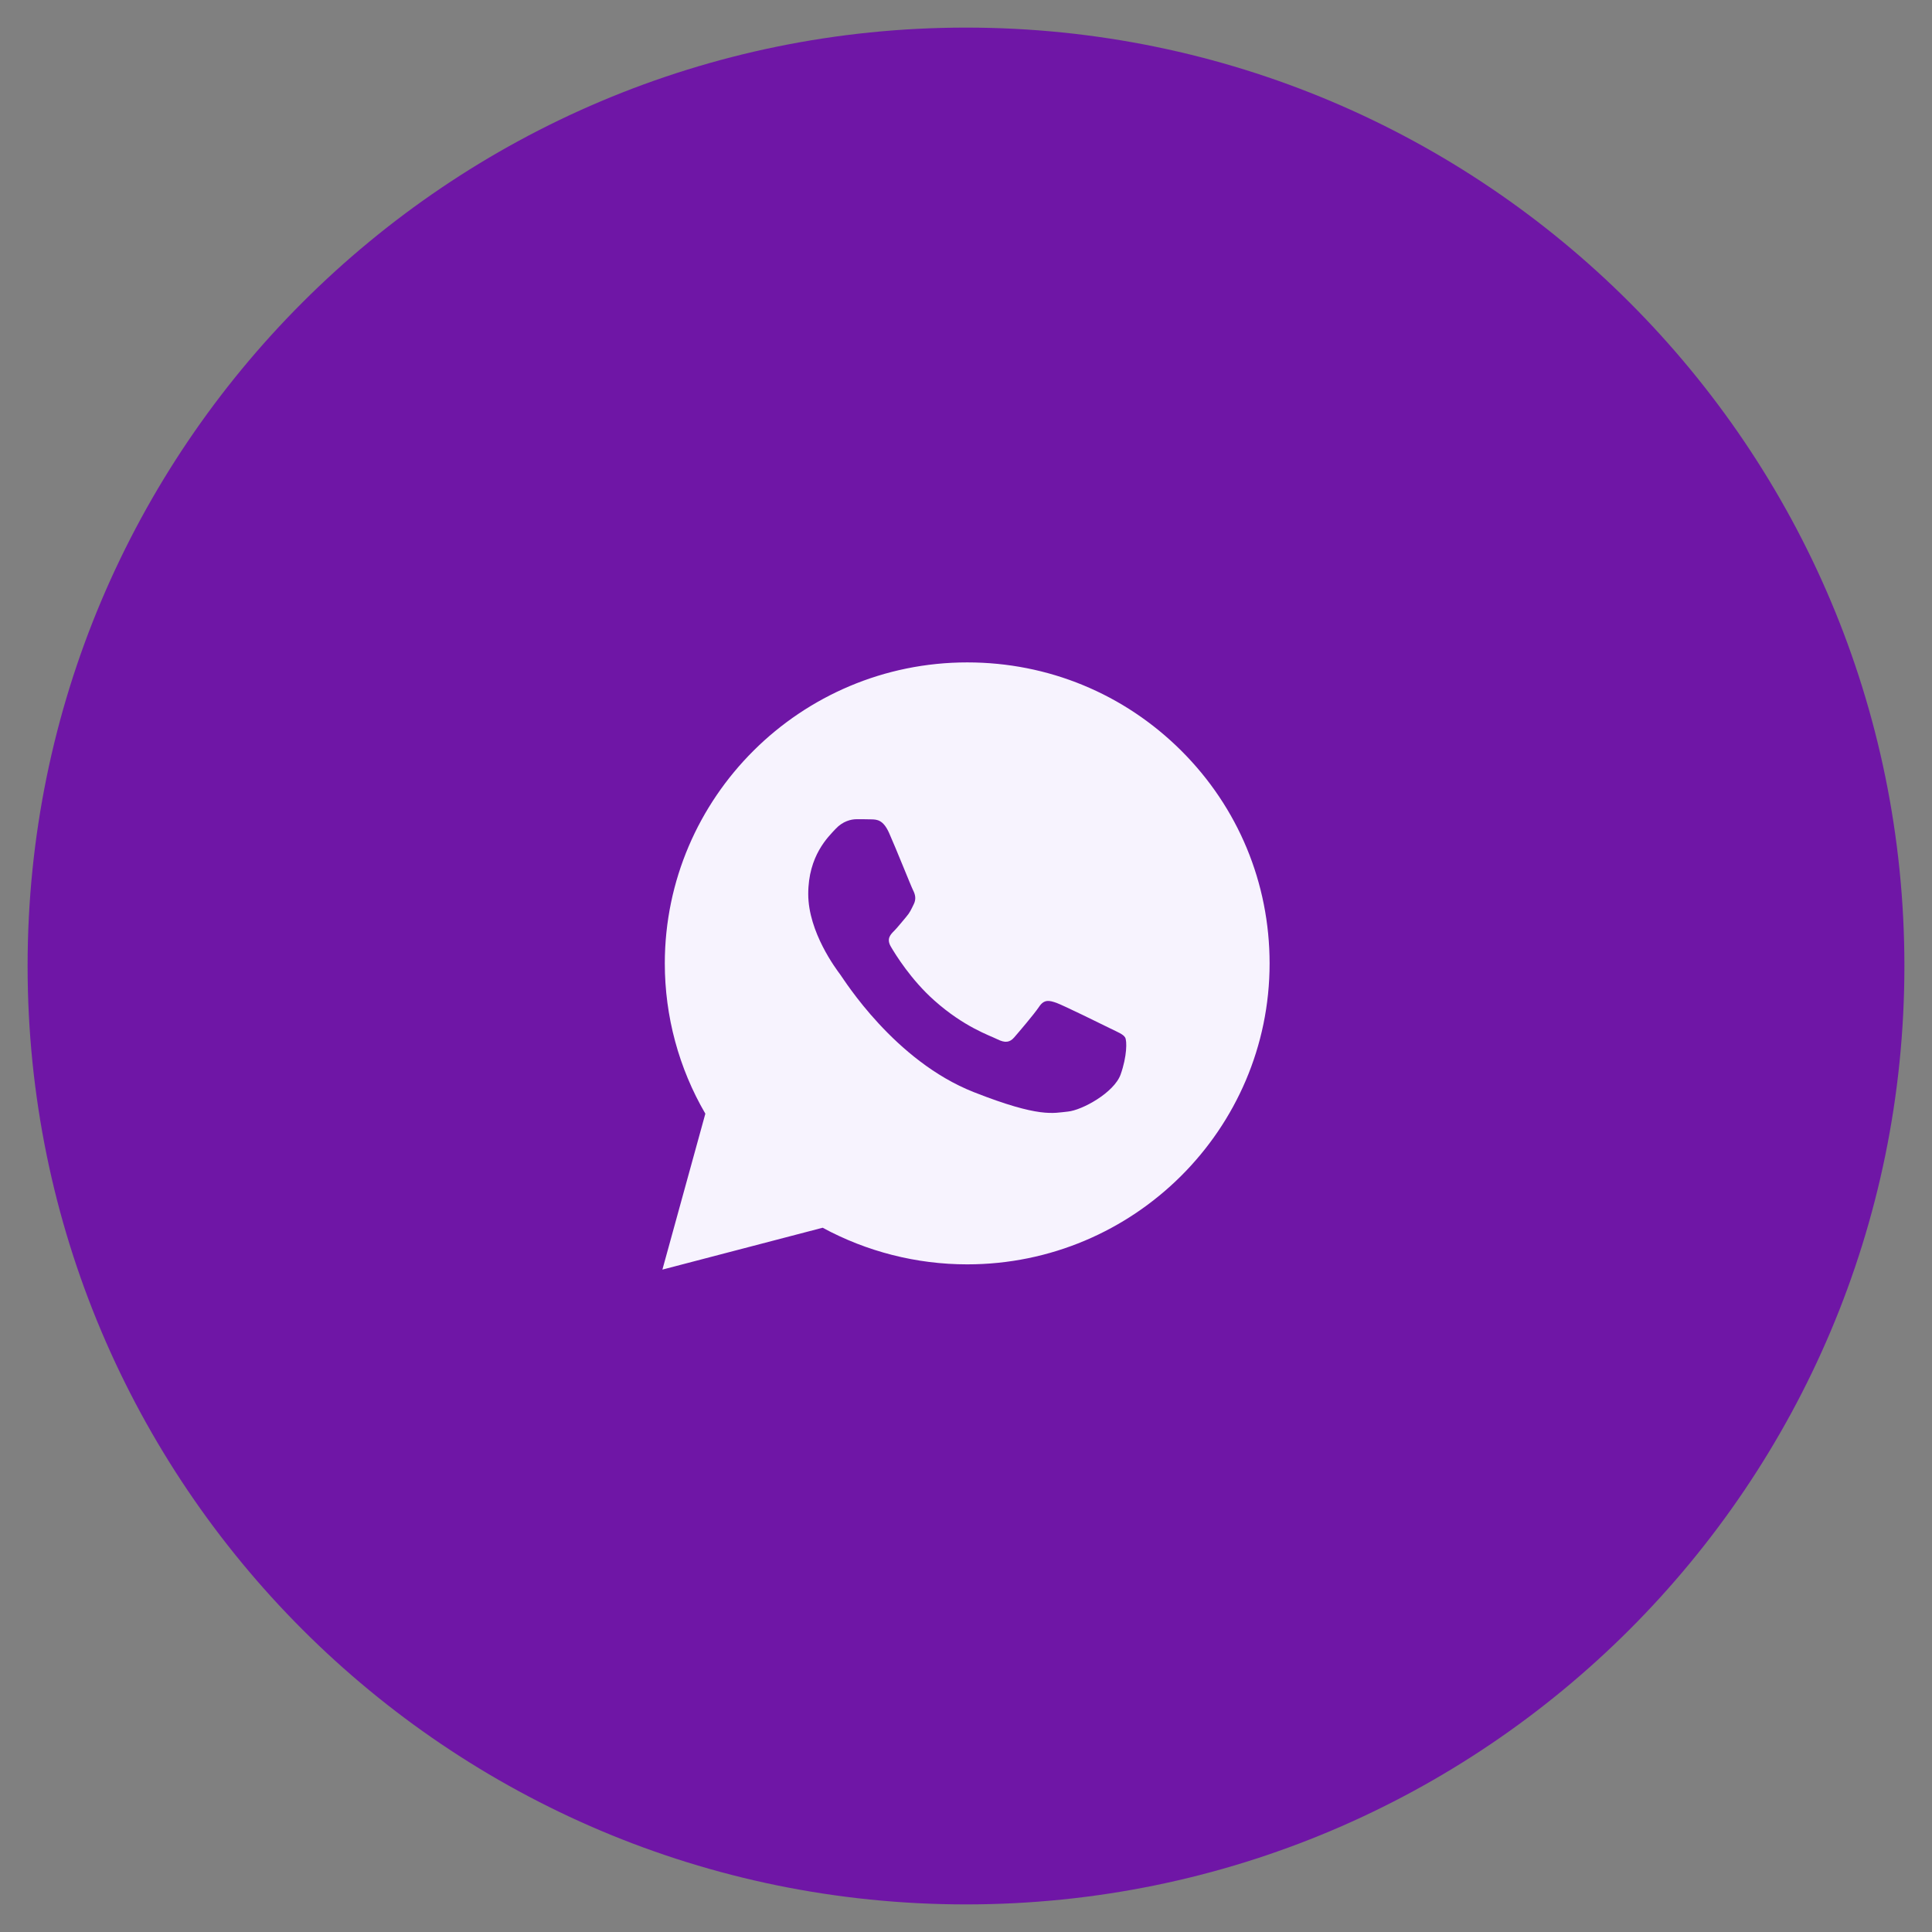 <?xml version="1.0" encoding="UTF-8"?> <svg xmlns="http://www.w3.org/2000/svg" width="70" height="70" viewBox="0 0 70 70" fill="none"><rect x="0" y="0" width="70" height="70" fill="#808080" stroke="none"/><path d="M35 69C53.778 69 69 53.778 69 35C69 16.222 53.778 1 35 1C16.222 1 1 16.222 1 35C1 53.778 16.222 69 35 69Z" fill="#6F16A6"></path><path d="M24 46L25.556 40.351C24.593 38.699 24.087 36.82 24.087 34.903C24.093 28.891 29.006 24 35.046 24C37.979 24 40.727 25.137 42.795 27.195C44.863 29.254 46 31.994 46 34.908C46 40.92 41.081 45.81 35.046 45.81H35.041C33.207 45.81 31.406 45.35 29.806 44.483L24 46Z" fill="#F7F3FE"></path><path fill-rule="evenodd" clip-rule="evenodd" d="M32.211 30.174C31.999 29.703 31.776 29.692 31.574 29.687C31.411 29.682 31.221 29.682 31.03 29.682C30.84 29.682 30.535 29.752 30.274 30.034C30.013 30.315 29.284 30.998 29.284 32.39C29.284 33.776 30.301 35.119 30.443 35.309C30.584 35.498 32.407 38.439 35.285 39.571C37.68 40.514 38.169 40.324 38.687 40.275C39.203 40.227 40.362 39.593 40.602 38.932C40.836 38.271 40.836 37.708 40.765 37.589C40.694 37.47 40.504 37.399 40.221 37.259C39.938 37.118 38.545 36.435 38.284 36.338C38.023 36.246 37.832 36.197 37.647 36.479C37.457 36.76 36.913 37.394 36.749 37.584C36.586 37.773 36.417 37.795 36.134 37.654C35.852 37.513 34.937 37.215 33.854 36.251C33.011 35.504 32.44 34.578 32.276 34.296C32.113 34.014 32.26 33.863 32.402 33.722C32.527 33.597 32.684 33.392 32.826 33.229C32.968 33.067 33.016 32.947 33.109 32.758C33.202 32.568 33.158 32.406 33.087 32.265C33.016 32.13 32.461 30.732 32.211 30.174Z" fill="#6F16A6"></path></svg> 